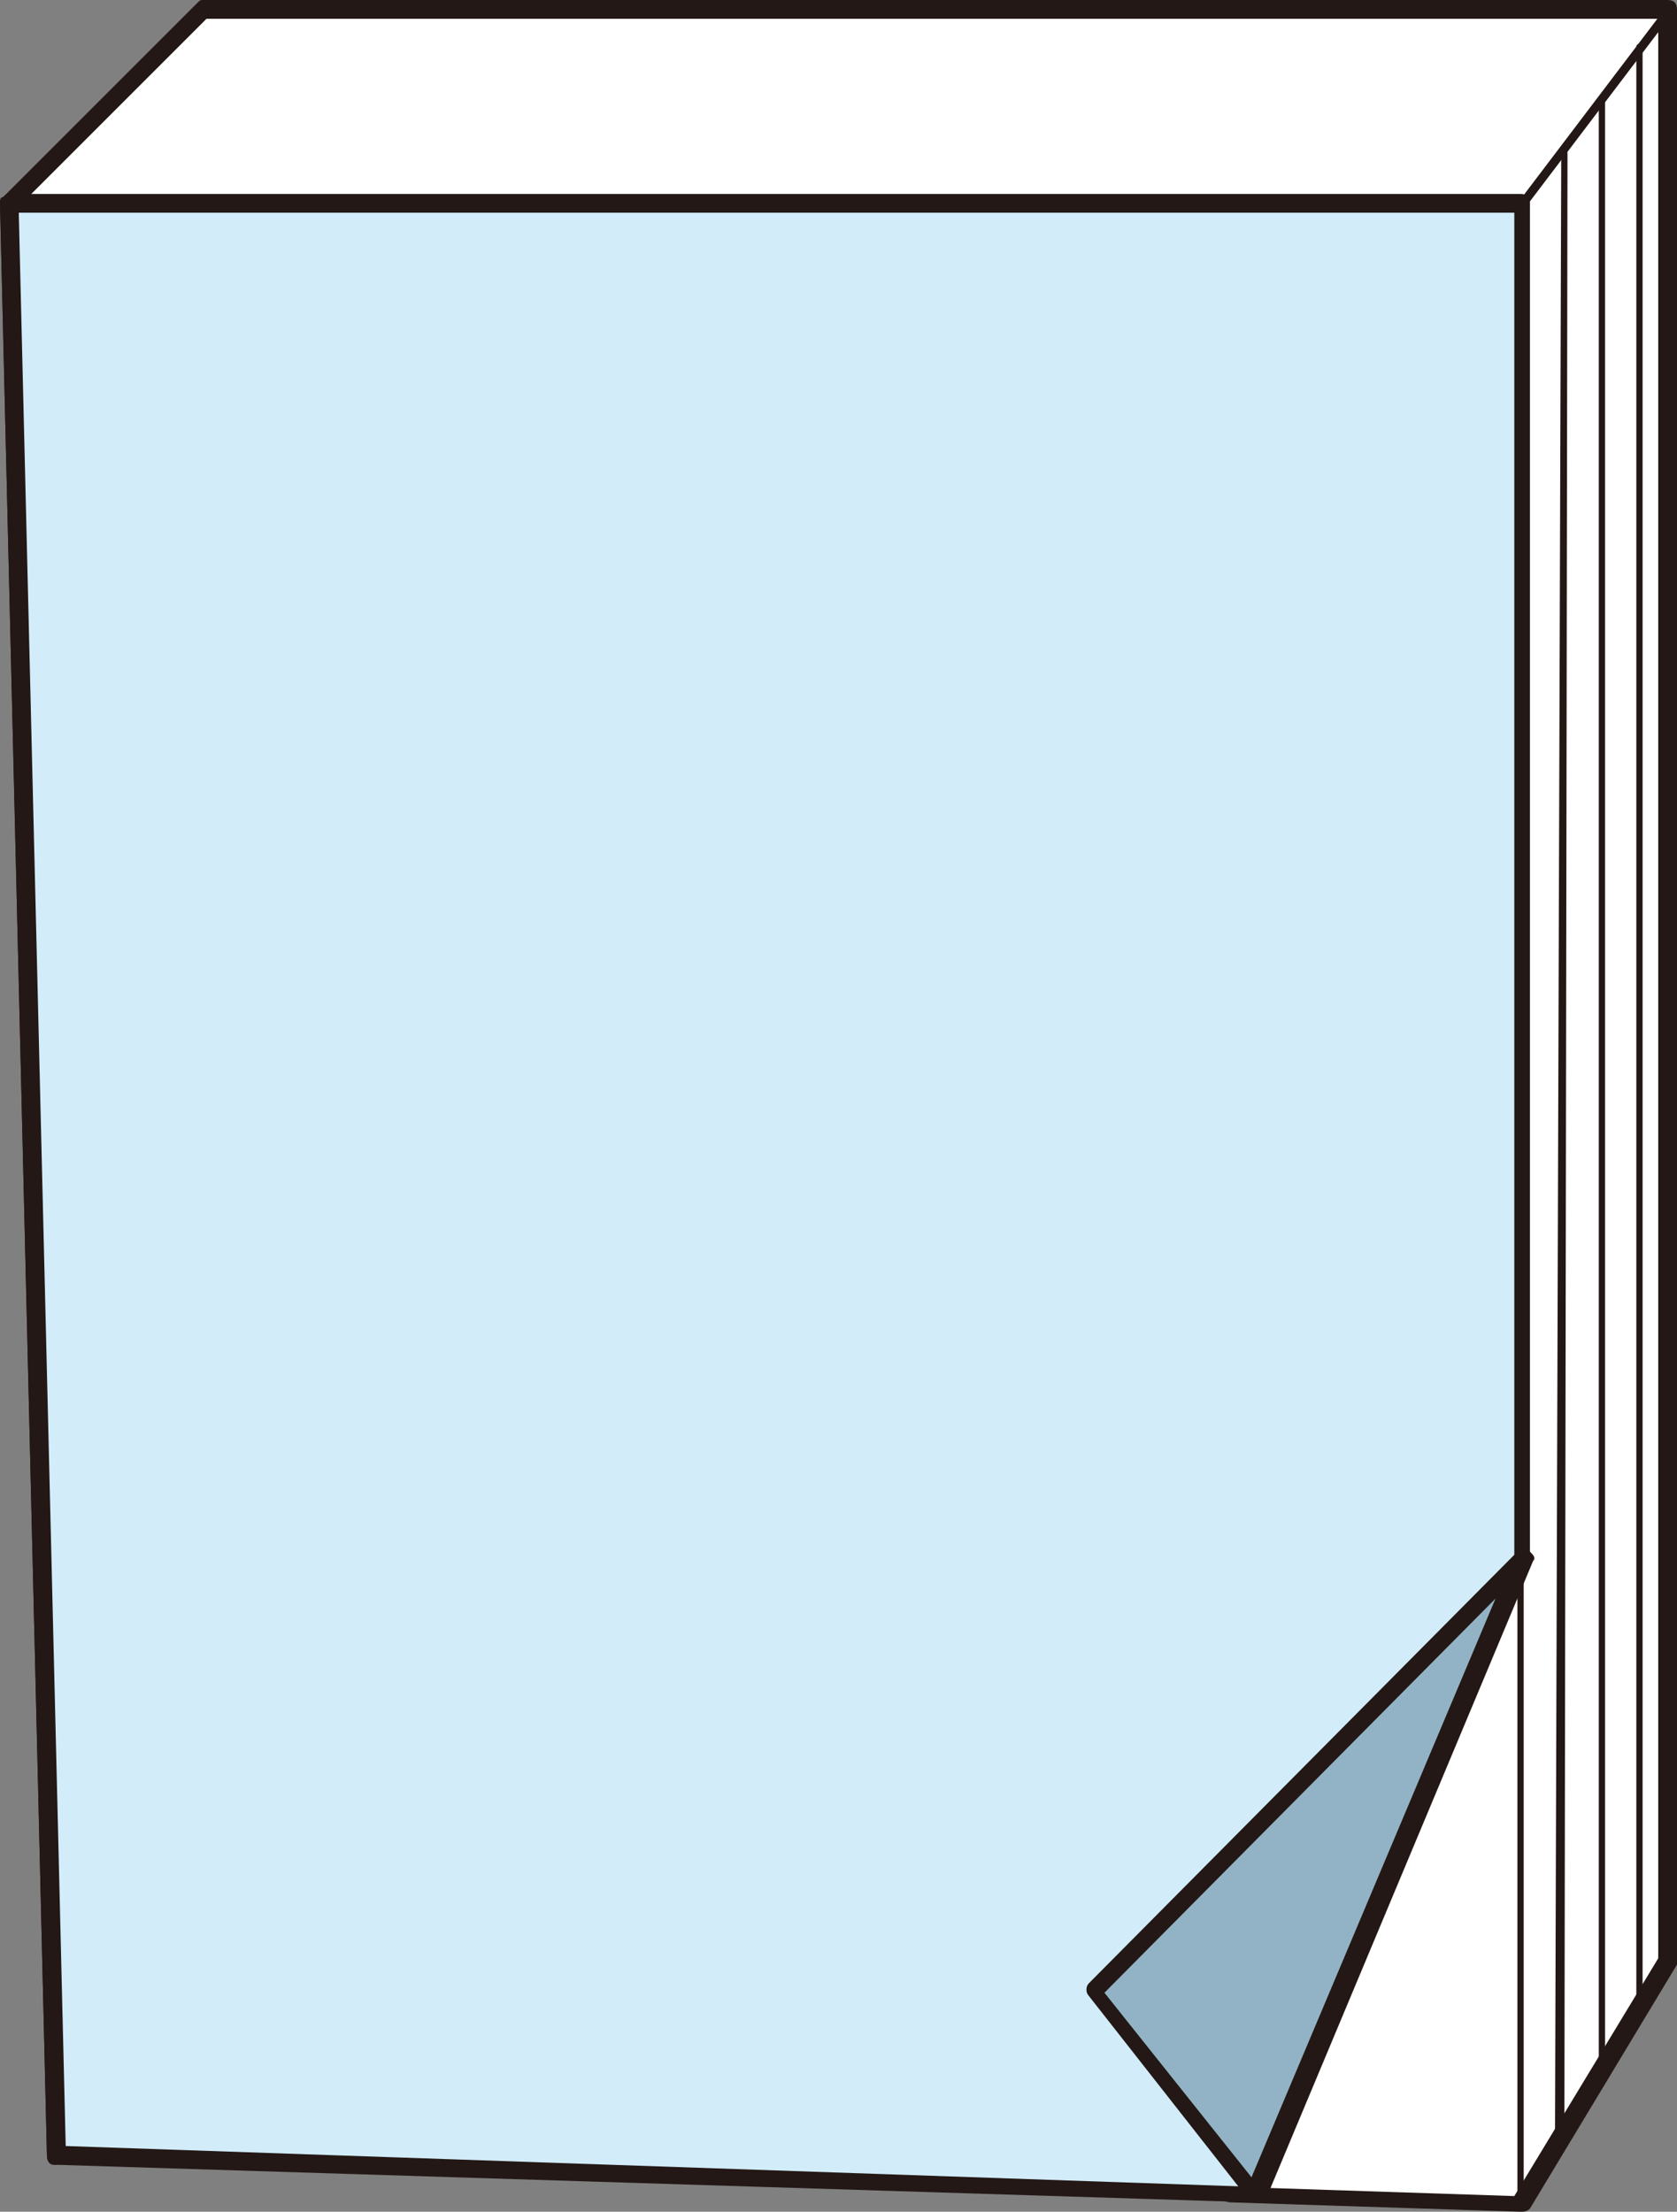 <?xml version="1.0" encoding="utf-8"?>
<!-- Generator: Adobe Illustrator 20.1.0, SVG Export Plug-In . SVG Version: 6.00 Build 0)  -->
<svg version="1.1" id="レイヤー_1" xmlns="http://www.w3.org/2000/svg" xmlns:xlink="http://www.w3.org/1999/xlink" x="0px"
	 y="0px" viewBox="0 0 53.6 70.7" style="enable-background:new 0 0 53.6 70.7;" xml:space="preserve">
<rect x="0" y="0" width="53.6" height="70.7" fill="#808080" stroke="none"/>
<style type="text/css">
	.st0{fill:#DBDCDC;}
	.st1{fill:#231815;}
	.st2{fill:#FFFFFF;}
	.st3{fill:#D2ECFA;}
	.st4{fill:#92B3C5;}
</style>
<g>
	<g>
		<g>
			<g>
				<line class="st0" x1="43.9" y1="6.5" x2="50.2" y2="0.3"/>
				<path class="st1" d="M43.9,6.8c-0.1,0-0.1,0-0.2-0.1c-0.1-0.1-0.1-0.3,0-0.4L50,0.1c0.1-0.1,0.3-0.1,0.4,0
					c0.1,0.1,0.1,0.3,0,0.4l-6.2,6.2C44.1,6.8,44,6.8,43.9,6.8z"/>
			</g>
			<g>
				<polygon class="st2" points="6.5,0.3 0.3,6.5 1.8,68.9 6.5,62.7 39.3,70.1 48.6,70.4 53.3,62.7 53.3,0.3 				"/>
				<path class="st1" d="M48.6,70.7C48.6,70.7,48.6,70.7,48.6,70.7l-9.3-0.3L6.6,63l-4.6,6.1c-0.1,0.1-0.2,0.1-0.3,0.1
					c-0.1,0-0.2-0.1-0.2-0.3L0,6.5c0-0.1,0-0.2,0.1-0.2l6.2-6.2C6.4,0,6.4,0,6.5,0h46.8c0.2,0,0.3,0.1,0.3,0.3v62.4
					c0,0.1,0,0.1,0,0.1l-4.7,7.8C48.8,70.7,48.7,70.7,48.6,70.7z M6.5,62.4C6.5,62.4,6.6,62.4,6.5,62.4l32.8,7.5l9.1,0.3l4.6-7.6
					v-62H6.6L0.6,6.6l1.5,61.4l4.2-5.6C6.3,62.4,6.4,62.4,6.5,62.4z"/>
			</g>
			<g>
				<polygon class="st3" points="48.6,49.9 40.1,70.2 1.8,68.9 0.3,6.5 48.6,6.5 				"/>
				<path class="st1" d="M40.1,70.4C40.1,70.4,40.1,70.4,40.1,70.4L1.8,69.2c-0.2,0-0.3-0.1-0.3-0.3L0,6.5c0-0.1,0-0.1,0.1-0.2
					c0.1-0.1,0.1-0.1,0.2-0.1l48.3,0c0.2,0,0.3,0.1,0.3,0.3v43.4c0,0,0,0.1,0,0.1l-8.5,20.3C40.3,70.4,40.2,70.4,40.1,70.4z
					 M2.1,68.6l37.8,1.3l8.5-20.1v-43l-47.8,0L2.1,68.6z M48.6,49.9L48.6,49.9L48.6,49.9z"/>
			</g>
			<g>
				<polygon class="st4" points="40.1,70.2 48.6,49.9 34.9,63.7 				"/>
				<path class="st1" d="M40.1,70.4c-0.1,0-0.2,0-0.2-0.1l-5.1-6.5c-0.1-0.1-0.1-0.3,0-0.4l13.7-13.8c0.1-0.1,0.2-0.1,0.4,0
					c0.1,0.1,0.2,0.2,0.1,0.3l-8.5,20.3C40.3,70.4,40.2,70.4,40.1,70.4C40.1,70.4,40.1,70.4,40.1,70.4z M35.3,63.7l4.7,5.9l7.8-18.5
					L35.3,63.7z"/>
			</g>
			<g>
				<path class="st1" d="M49.8,68.6L49.8,68.6c-0.1,0-0.1-0.1-0.1-0.1l0.2-63.6c0-0.1,0.1-0.1,0.1-0.1l0,0c0.1,0,0.1,0.1,0.1,0.1
					L50,68.4C50,68.5,49.9,68.6,49.8,68.6z"/>
			</g>
			<g>
				<path class="st1" d="M51.2,66c-0.1,0-0.1-0.1-0.1-0.1V3.2c0-0.1,0.1-0.1,0.1-0.1s0.1,0.1,0.1,0.1v62.6C51.3,66,51.3,66,51.2,66z
					"/>
			</g>
			<g>
				<path class="st1" d="M52.4,64.5c-0.1,0-0.1-0.1-0.1-0.1V1.5c0-0.1,0.1-0.1,0.1-0.1s0.1,0.1,0.1,0.1v62.9
					C52.5,64.4,52.5,64.5,52.4,64.5z"/>
			</g>
		</g>
	</g>
	<g>
		<path class="st1" d="M48.6,6.7C48.6,6.7,48.6,6.7,48.6,6.7c-0.1-0.1-0.2-0.2-0.1-0.2l4.7-6.2c0-0.1,0.1-0.1,0.2,0s0.1,0.1,0,0.2
			l-4.7,6.2C48.7,6.6,48.7,6.7,48.6,6.7z"/>
	</g>
	<g>
		<path class="st1" d="M48.6,70.6c-0.1,0-0.1-0.1-0.1-0.1V49.9c0-0.1,0.1-0.1,0.1-0.1s0.1,0.1,0.1,0.1v20.6
			C48.8,70.5,48.7,70.6,48.6,70.6z"/>
	</g>
</g>
</svg>
